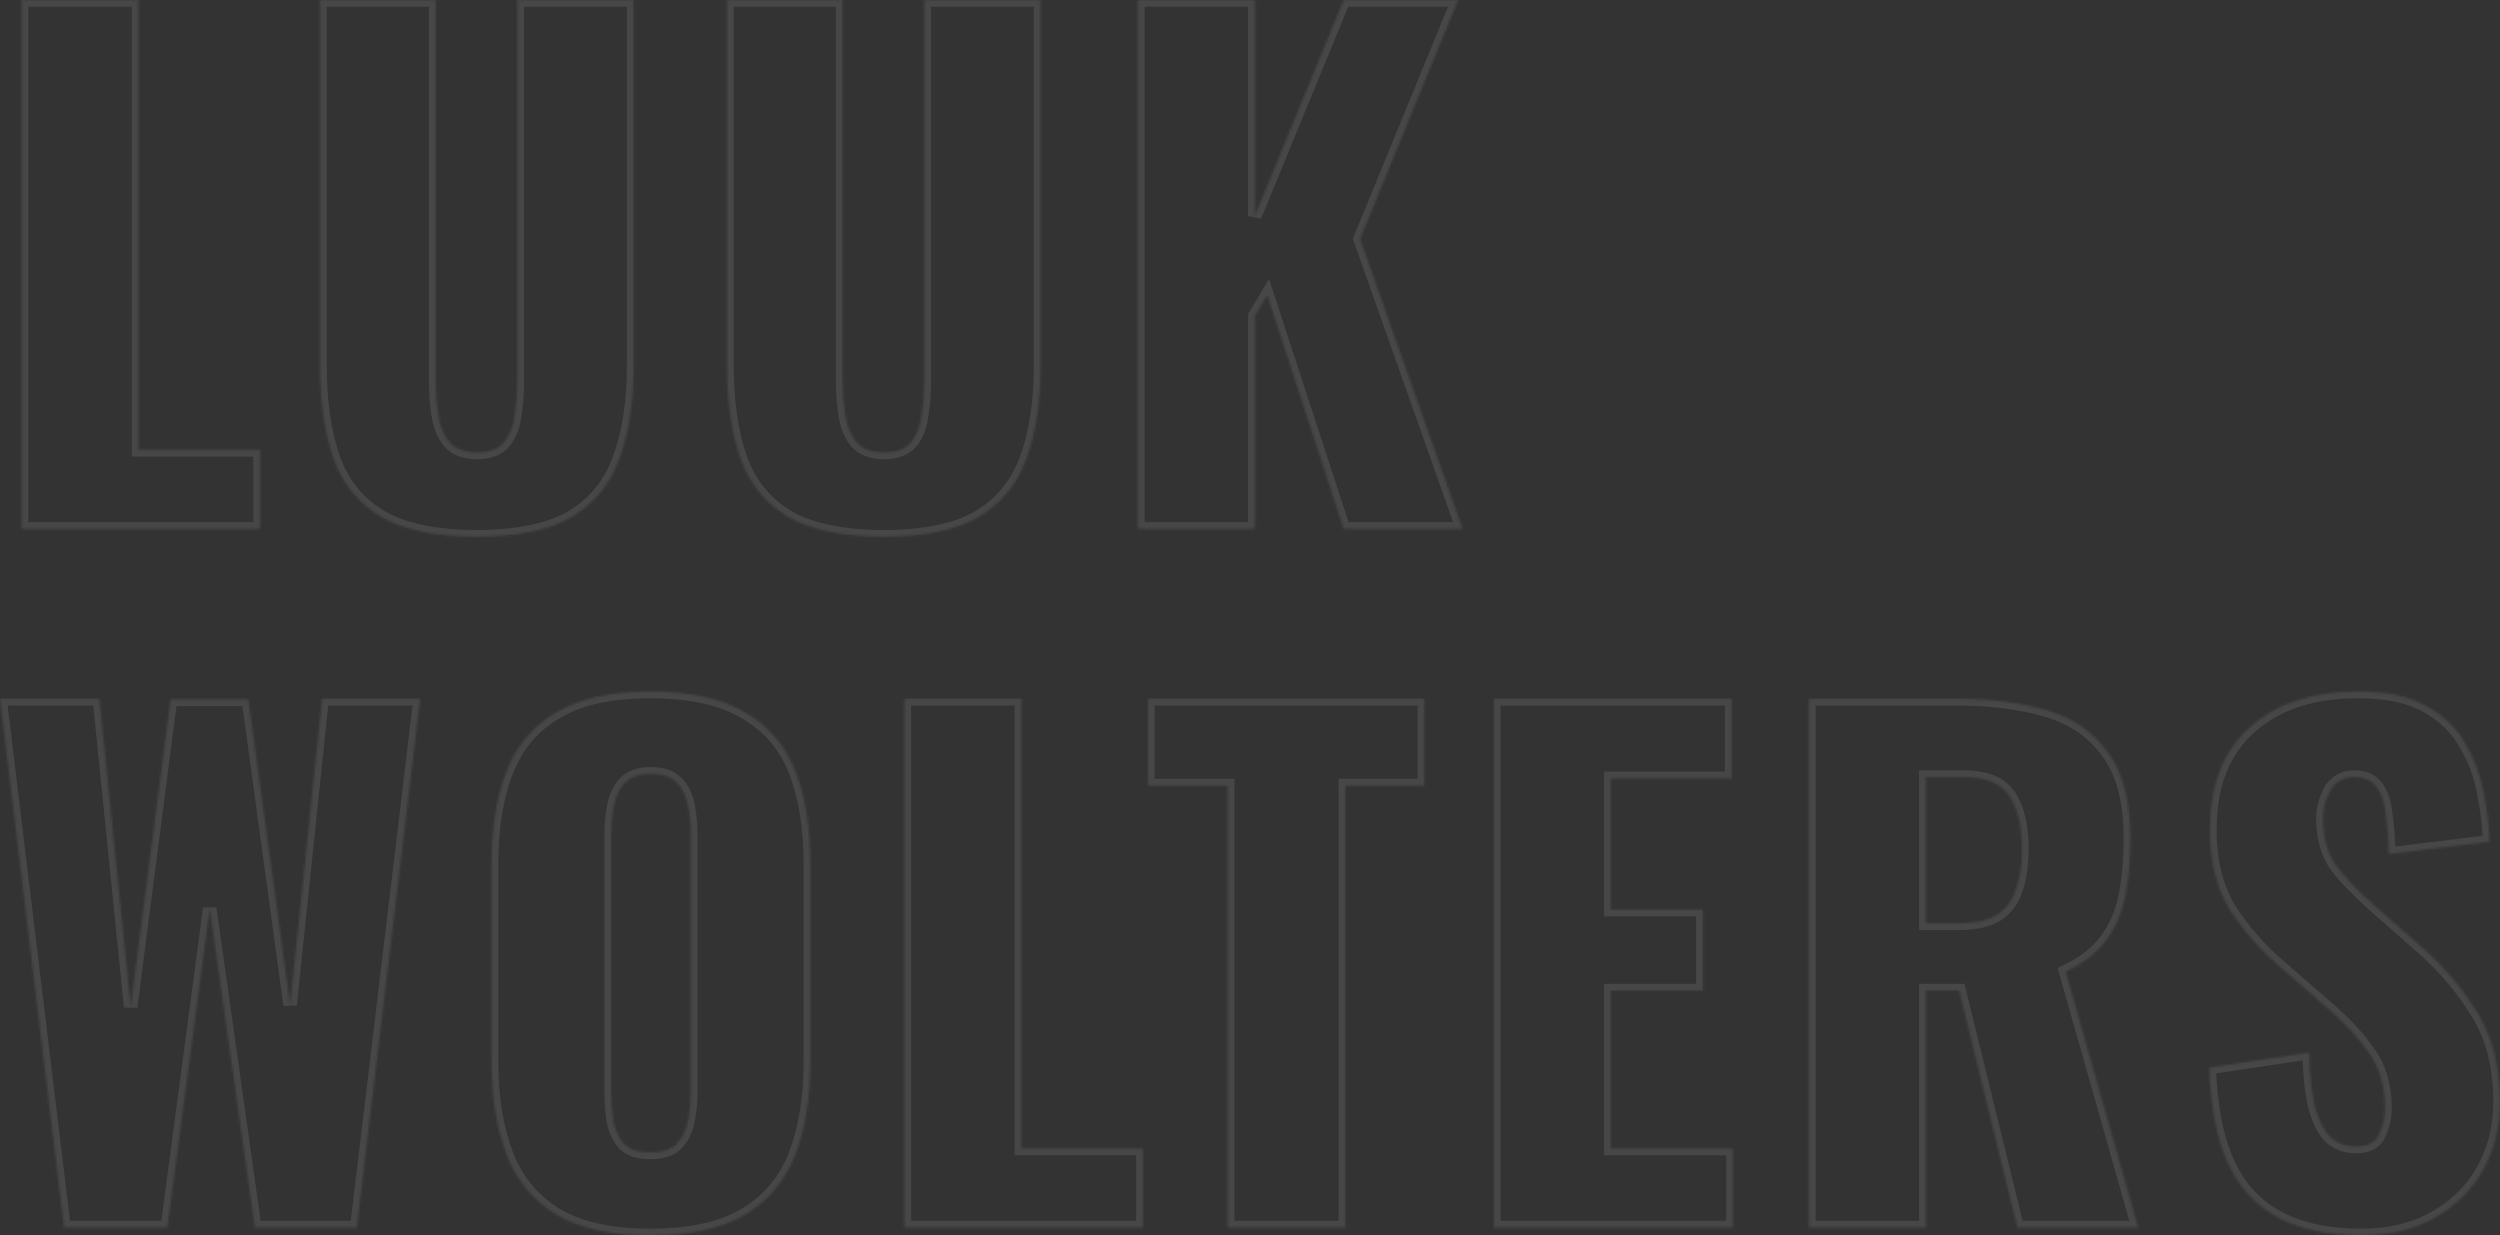 <svg xmlns="http://www.w3.org/2000/svg" width="1113" height="550" viewBox="0 0 1113 550" fill="none"><rect x="0" y="0" width="1113" height="550" fill="#333333" stroke="none"/><g opacity="0.1"><mask id="path-1-inside-1_708_1602" fill="white"><path d="M9.599 235.443V0H61.668V200.272H115.772V235.443H9.599ZM212.269 238.931C194.234 238.931 180.078 236.025 169.8 230.211C159.716 224.204 152.638 215.581 148.565 204.342C144.493 192.908 142.457 178.956 142.457 162.485V0H193.943V170.333C193.943 175.178 194.331 180.022 195.107 184.867C195.882 189.711 197.531 193.684 200.052 196.784C202.767 199.885 206.839 201.435 212.269 201.435C217.893 201.435 221.965 199.885 224.486 196.784C227.007 193.684 228.559 189.711 229.14 184.867C229.916 180.022 230.304 175.178 230.304 170.333V0H282.082V162.485C282.082 178.956 279.948 192.908 275.682 204.342C271.61 215.581 264.531 224.204 254.447 230.211C244.363 236.025 230.304 238.931 212.269 238.931ZM393.459 238.931C375.424 238.931 361.267 236.025 350.99 230.211C340.906 224.204 333.827 215.581 329.755 204.342C325.683 192.908 323.646 178.956 323.646 162.485V0H375.133V170.333C375.133 175.178 375.521 180.022 376.297 184.867C377.072 189.711 378.721 193.684 381.242 196.784C383.957 199.885 388.029 201.435 393.459 201.435C399.083 201.435 403.155 199.885 405.676 196.784C408.197 193.684 409.748 189.711 410.33 184.867C411.106 180.022 411.494 175.178 411.494 170.333V0H463.271V162.485C463.271 178.956 461.138 192.908 456.872 204.342C452.799 215.581 445.721 224.204 435.637 230.211C425.553 236.025 411.494 238.931 393.459 238.931ZM506.581 235.443V0H558.65V96.212L598.21 0H649.115L605.482 106.385L651.151 235.443H598.21L564.177 131.383L558.65 140.685V235.443H506.581Z"></path><path d="M28.507 546.512L0 311.069H44.215L58.177 448.265L75.921 311.359H110.536L129.153 447.393L143.406 311.069H187.039L158.823 546.512H113.445L93.374 404.374L74.467 546.512H28.507ZM289.522 550C271.875 550 257.912 546.9 247.634 540.699C237.356 534.498 229.987 525.584 225.527 513.957C221.067 502.33 218.837 488.475 218.837 472.391V384.899C218.837 368.621 221.067 354.766 225.527 343.333C229.987 331.9 237.356 323.18 247.634 317.173C257.912 310.972 271.875 307.871 289.522 307.871C307.363 307.871 321.422 310.972 331.7 317.173C342.172 323.18 349.638 331.9 354.098 343.333C358.559 354.766 360.789 368.621 360.789 384.899V472.391C360.789 488.475 358.559 502.33 354.098 513.957C349.638 525.584 342.172 534.498 331.7 540.699C321.422 546.9 307.363 550 289.522 550ZM289.522 513.085C294.952 513.085 298.927 511.728 301.448 509.015C303.969 506.303 305.617 502.814 306.393 498.551C307.169 494.288 307.557 489.928 307.557 485.471V372.11C307.557 367.459 307.169 363.099 306.393 359.029C305.617 354.766 303.969 351.278 301.448 348.565C298.927 345.852 294.952 344.496 289.522 344.496C284.48 344.496 280.698 345.852 278.177 348.565C275.656 351.278 274.008 354.766 273.232 359.029C272.457 363.099 272.069 367.459 272.069 372.11V485.471C272.069 489.928 272.36 494.288 272.941 498.551C273.717 502.814 275.268 506.303 277.596 509.015C280.117 511.728 284.092 513.085 289.522 513.085ZM402.658 546.512V311.069H454.726V511.341H508.831V546.512H402.658ZM546.564 546.512V349.728H511.076V311.069H634.121V349.728H598.924V546.512H546.564ZM665.046 546.512V311.069H770.928V346.531H717.114V404.955H758.129V440.999H717.114V511.341H771.51V546.512H665.046ZM805.33 546.512V311.069H870.197C886.099 311.069 899.867 312.813 911.503 316.301C923.138 319.789 932.156 326.087 938.555 335.194C945.149 344.108 948.445 356.801 948.445 373.272C948.445 382.961 947.67 391.584 946.118 399.142C944.567 406.699 941.658 413.288 937.392 418.908C933.319 424.333 927.405 428.887 919.648 432.569L951.936 546.512H898.122L872.233 440.999H857.398V546.512H805.33ZM857.398 411.059H871.943C879.312 411.059 885.032 409.8 889.105 407.281C893.177 404.568 895.989 400.789 897.54 395.945C899.286 390.906 900.158 384.899 900.158 377.923C900.158 367.846 898.316 359.998 894.632 354.379C890.947 348.759 884.16 345.949 874.27 345.949H857.398V411.059ZM1051.33 550C1036.59 550 1024.28 547.384 1014.39 542.152C1004.5 536.92 997.034 528.878 991.992 518.026C986.95 506.981 984.138 492.738 983.556 475.298L1028.06 468.612C1028.26 478.689 1029.13 486.828 1030.68 493.029C1032.42 499.23 1034.75 503.686 1037.66 506.399C1040.76 509.112 1044.45 510.469 1048.71 510.469C1054.14 510.469 1057.63 508.628 1059.19 504.946C1060.93 501.264 1061.8 497.389 1061.8 493.319C1061.8 483.63 1059.48 475.491 1054.82 468.903C1050.17 462.121 1043.87 455.338 1035.92 448.556L1015.55 430.825C1006.63 423.268 999.07 414.741 992.864 405.246C986.853 395.557 983.847 383.639 983.847 369.493C983.847 349.534 989.762 334.322 1001.59 323.858C1013.42 313.2 1029.52 307.871 1049.88 307.871C1062.48 307.871 1072.57 310.003 1080.13 314.266C1087.89 318.529 1093.7 324.149 1097.58 331.125C1101.66 337.907 1104.37 345.174 1105.73 352.925C1107.28 360.483 1108.15 367.749 1108.35 374.726L1063.55 380.248C1063.36 373.272 1062.87 367.265 1062.1 362.227C1061.51 356.995 1060.16 353.022 1058.02 350.309C1055.89 347.402 1052.59 345.949 1048.13 345.949C1043.28 345.949 1039.7 347.984 1037.37 352.053C1035.24 356.123 1034.17 360.192 1034.17 364.261C1034.17 372.982 1036.21 380.151 1040.28 385.771C1044.55 391.197 1050.07 396.913 1056.86 402.921L1076.35 420.07C1086.63 428.79 1095.26 438.673 1102.24 449.719C1109.41 460.764 1113 474.426 1113 490.703C1113 501.749 1110.48 511.825 1105.44 520.933C1100.4 529.847 1093.22 536.92 1083.91 542.152C1074.8 547.384 1063.94 550 1051.33 550Z"></path></mask><path d="M9.599 235.443V0H61.668V200.272H115.772V235.443H9.599ZM212.269 238.931C194.234 238.931 180.078 236.025 169.8 230.211C159.716 224.204 152.638 215.581 148.565 204.342C144.493 192.908 142.457 178.956 142.457 162.485V0H193.943V170.333C193.943 175.178 194.331 180.022 195.107 184.867C195.882 189.711 197.531 193.684 200.052 196.784C202.767 199.885 206.839 201.435 212.269 201.435C217.893 201.435 221.965 199.885 224.486 196.784C227.007 193.684 228.559 189.711 229.14 184.867C229.916 180.022 230.304 175.178 230.304 170.333V0H282.082V162.485C282.082 178.956 279.948 192.908 275.682 204.342C271.61 215.581 264.531 224.204 254.447 230.211C244.363 236.025 230.304 238.931 212.269 238.931ZM393.459 238.931C375.424 238.931 361.267 236.025 350.99 230.211C340.906 224.204 333.827 215.581 329.755 204.342C325.683 192.908 323.646 178.956 323.646 162.485V0H375.133V170.333C375.133 175.178 375.521 180.022 376.297 184.867C377.072 189.711 378.721 193.684 381.242 196.784C383.957 199.885 388.029 201.435 393.459 201.435C399.083 201.435 403.155 199.885 405.676 196.784C408.197 193.684 409.748 189.711 410.33 184.867C411.106 180.022 411.494 175.178 411.494 170.333V0H463.271V162.485C463.271 178.956 461.138 192.908 456.872 204.342C452.799 215.581 445.721 224.204 435.637 230.211C425.553 236.025 411.494 238.931 393.459 238.931ZM506.581 235.443V0H558.65V96.212L598.21 0H649.115L605.482 106.385L651.151 235.443H598.21L564.177 131.383L558.65 140.685V235.443H506.581Z" stroke="white" stroke-width="6" mask="url(#path-1-inside-1_708_1602)"></path><path d="M28.507 546.512L0 311.069H44.215L58.177 448.265L75.921 311.359H110.536L129.153 447.393L143.406 311.069H187.039L158.823 546.512H113.445L93.374 404.374L74.467 546.512H28.507ZM289.522 550C271.875 550 257.912 546.9 247.634 540.699C237.356 534.498 229.987 525.584 225.527 513.957C221.067 502.33 218.837 488.475 218.837 472.391V384.899C218.837 368.621 221.067 354.766 225.527 343.333C229.987 331.9 237.356 323.18 247.634 317.173C257.912 310.972 271.875 307.871 289.522 307.871C307.363 307.871 321.422 310.972 331.7 317.173C342.172 323.18 349.638 331.9 354.098 343.333C358.559 354.766 360.789 368.621 360.789 384.899V472.391C360.789 488.475 358.559 502.33 354.098 513.957C349.638 525.584 342.172 534.498 331.7 540.699C321.422 546.9 307.363 550 289.522 550ZM289.522 513.085C294.952 513.085 298.927 511.728 301.448 509.015C303.969 506.303 305.617 502.814 306.393 498.551C307.169 494.288 307.557 489.928 307.557 485.471V372.11C307.557 367.459 307.169 363.099 306.393 359.029C305.617 354.766 303.969 351.278 301.448 348.565C298.927 345.852 294.952 344.496 289.522 344.496C284.48 344.496 280.698 345.852 278.177 348.565C275.656 351.278 274.008 354.766 273.232 359.029C272.457 363.099 272.069 367.459 272.069 372.11V485.471C272.069 489.928 272.36 494.288 272.941 498.551C273.717 502.814 275.268 506.303 277.596 509.015C280.117 511.728 284.092 513.085 289.522 513.085ZM402.658 546.512V311.069H454.726V511.341H508.831V546.512H402.658ZM546.564 546.512V349.728H511.076V311.069H634.121V349.728H598.924V546.512H546.564ZM665.046 546.512V311.069H770.928V346.531H717.114V404.955H758.129V440.999H717.114V511.341H771.51V546.512H665.046ZM805.33 546.512V311.069H870.197C886.099 311.069 899.867 312.813 911.503 316.301C923.138 319.789 932.156 326.087 938.555 335.194C945.149 344.108 948.445 356.801 948.445 373.272C948.445 382.961 947.67 391.584 946.118 399.142C944.567 406.699 941.658 413.288 937.392 418.908C933.319 424.333 927.405 428.887 919.648 432.569L951.936 546.512H898.122L872.233 440.999H857.398V546.512H805.33ZM857.398 411.059H871.943C879.312 411.059 885.032 409.8 889.105 407.281C893.177 404.568 895.989 400.789 897.54 395.945C899.286 390.906 900.158 384.899 900.158 377.923C900.158 367.846 898.316 359.998 894.632 354.379C890.947 348.759 884.16 345.949 874.27 345.949H857.398V411.059ZM1051.33 550C1036.59 550 1024.28 547.384 1014.39 542.152C1004.5 536.92 997.034 528.878 991.992 518.026C986.95 506.981 984.138 492.738 983.556 475.298L1028.06 468.612C1028.26 478.689 1029.13 486.828 1030.68 493.029C1032.42 499.23 1034.75 503.686 1037.66 506.399C1040.76 509.112 1044.45 510.469 1048.71 510.469C1054.14 510.469 1057.63 508.628 1059.19 504.946C1060.93 501.264 1061.8 497.389 1061.8 493.319C1061.8 483.63 1059.48 475.491 1054.82 468.903C1050.17 462.121 1043.87 455.338 1035.92 448.556L1015.55 430.825C1006.63 423.268 999.07 414.741 992.864 405.246C986.853 395.557 983.847 383.639 983.847 369.493C983.847 349.534 989.762 334.322 1001.59 323.858C1013.42 313.2 1029.52 307.871 1049.88 307.871C1062.48 307.871 1072.57 310.003 1080.13 314.266C1087.89 318.529 1093.7 324.149 1097.58 331.125C1101.66 337.907 1104.37 345.174 1105.73 352.925C1107.28 360.483 1108.15 367.749 1108.35 374.726L1063.55 380.248C1063.36 373.272 1062.87 367.265 1062.1 362.227C1061.51 356.995 1060.16 353.022 1058.02 350.309C1055.89 347.402 1052.59 345.949 1048.13 345.949C1043.28 345.949 1039.7 347.984 1037.37 352.053C1035.24 356.123 1034.17 360.192 1034.17 364.261C1034.17 372.982 1036.21 380.151 1040.28 385.771C1044.55 391.197 1050.07 396.913 1056.86 402.921L1076.35 420.07C1086.63 428.79 1095.26 438.673 1102.24 449.719C1109.41 460.764 1113 474.426 1113 490.703C1113 501.749 1110.48 511.825 1105.44 520.933C1100.4 529.847 1093.22 536.92 1083.91 542.152C1074.8 547.384 1063.94 550 1051.33 550Z" stroke="white" stroke-width="6" mask="url(#path-1-inside-1_708_1602)"></path></g></svg>